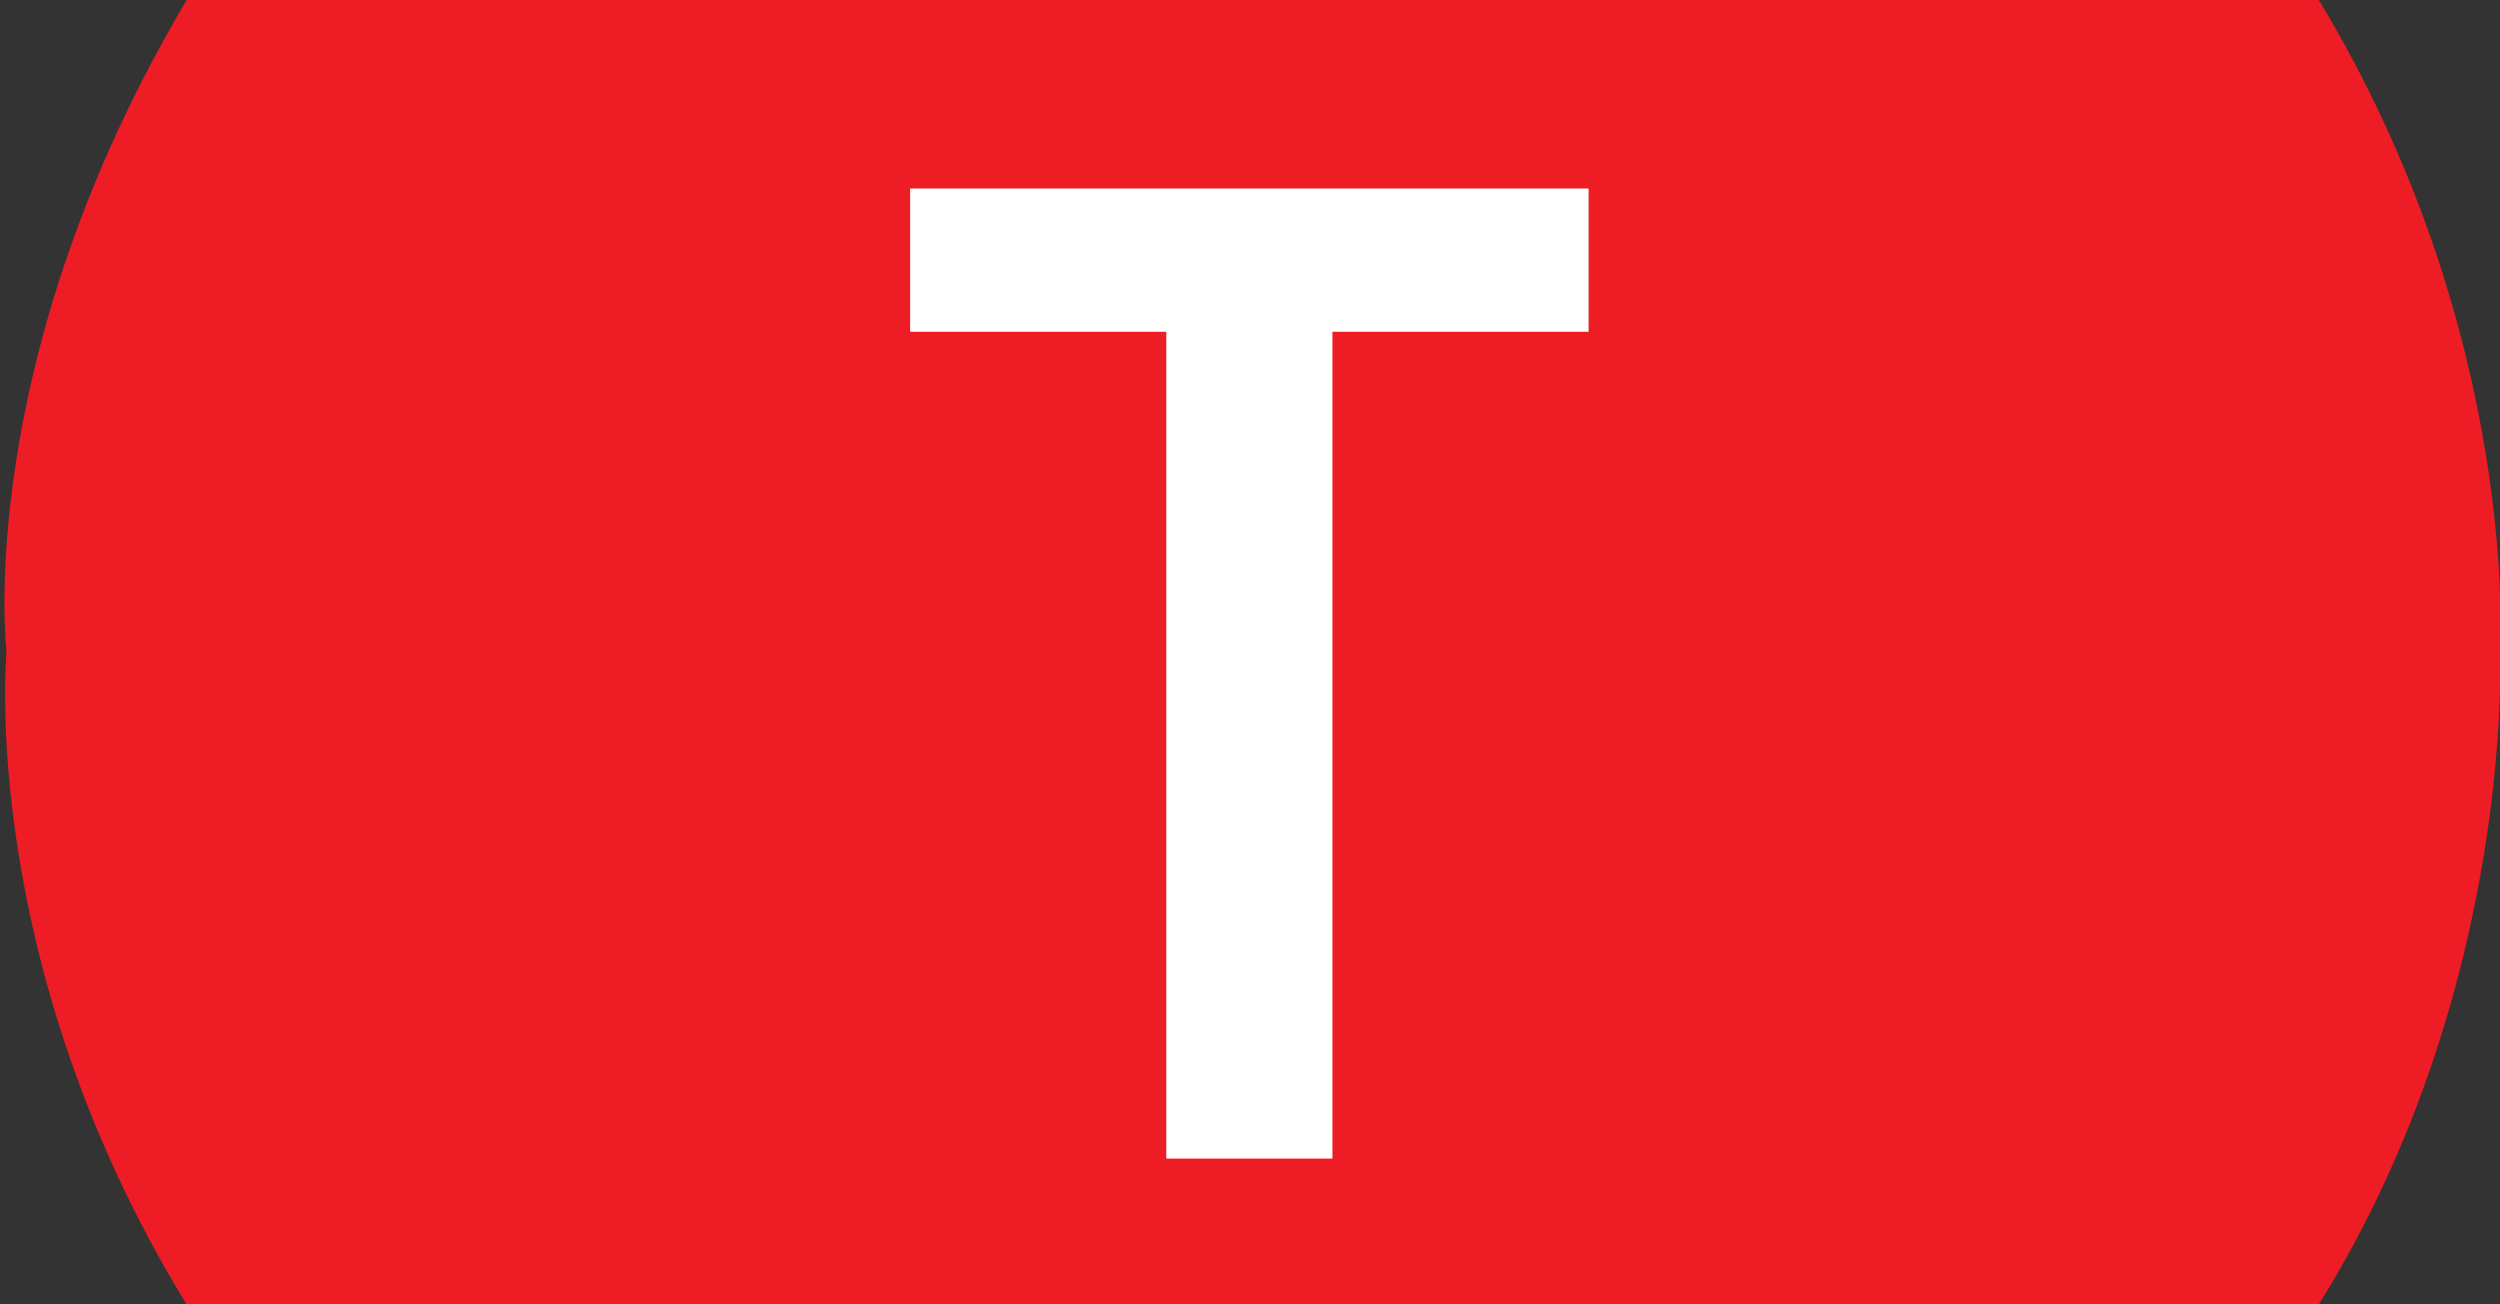 <svg xmlns="http://www.w3.org/2000/svg" width="138" height="72"><rect width="100%" height="100%" fill="#333333" stroke="none"/><path style="fill:#ee1c25;fill-opacity:1;stroke:none" d="M10.306 0H128c11.188 18.5 10 36 10 36s.828 18.632-10 36H10.298C-1.267 53.136.359 36 .359 36s-1.917-16.029 9.947-36z"/><g style="font-size:70px;font-style:normal;font-variant:normal;font-weight:700;font-stretch:normal;text-align:center;line-height:125%;letter-spacing:0;word-spacing:0;text-anchor:middle;fill:#fff;fill-opacity:1;stroke:none;font-family:Confluence;-inkscape-font-specification:Confluence Bold"><path d="M72.112 17.214v45.64h9.171v-45.64h14.14v-7.91h-37.45v7.91z" transform="translate(-7.733 1.1)"/></g></svg>